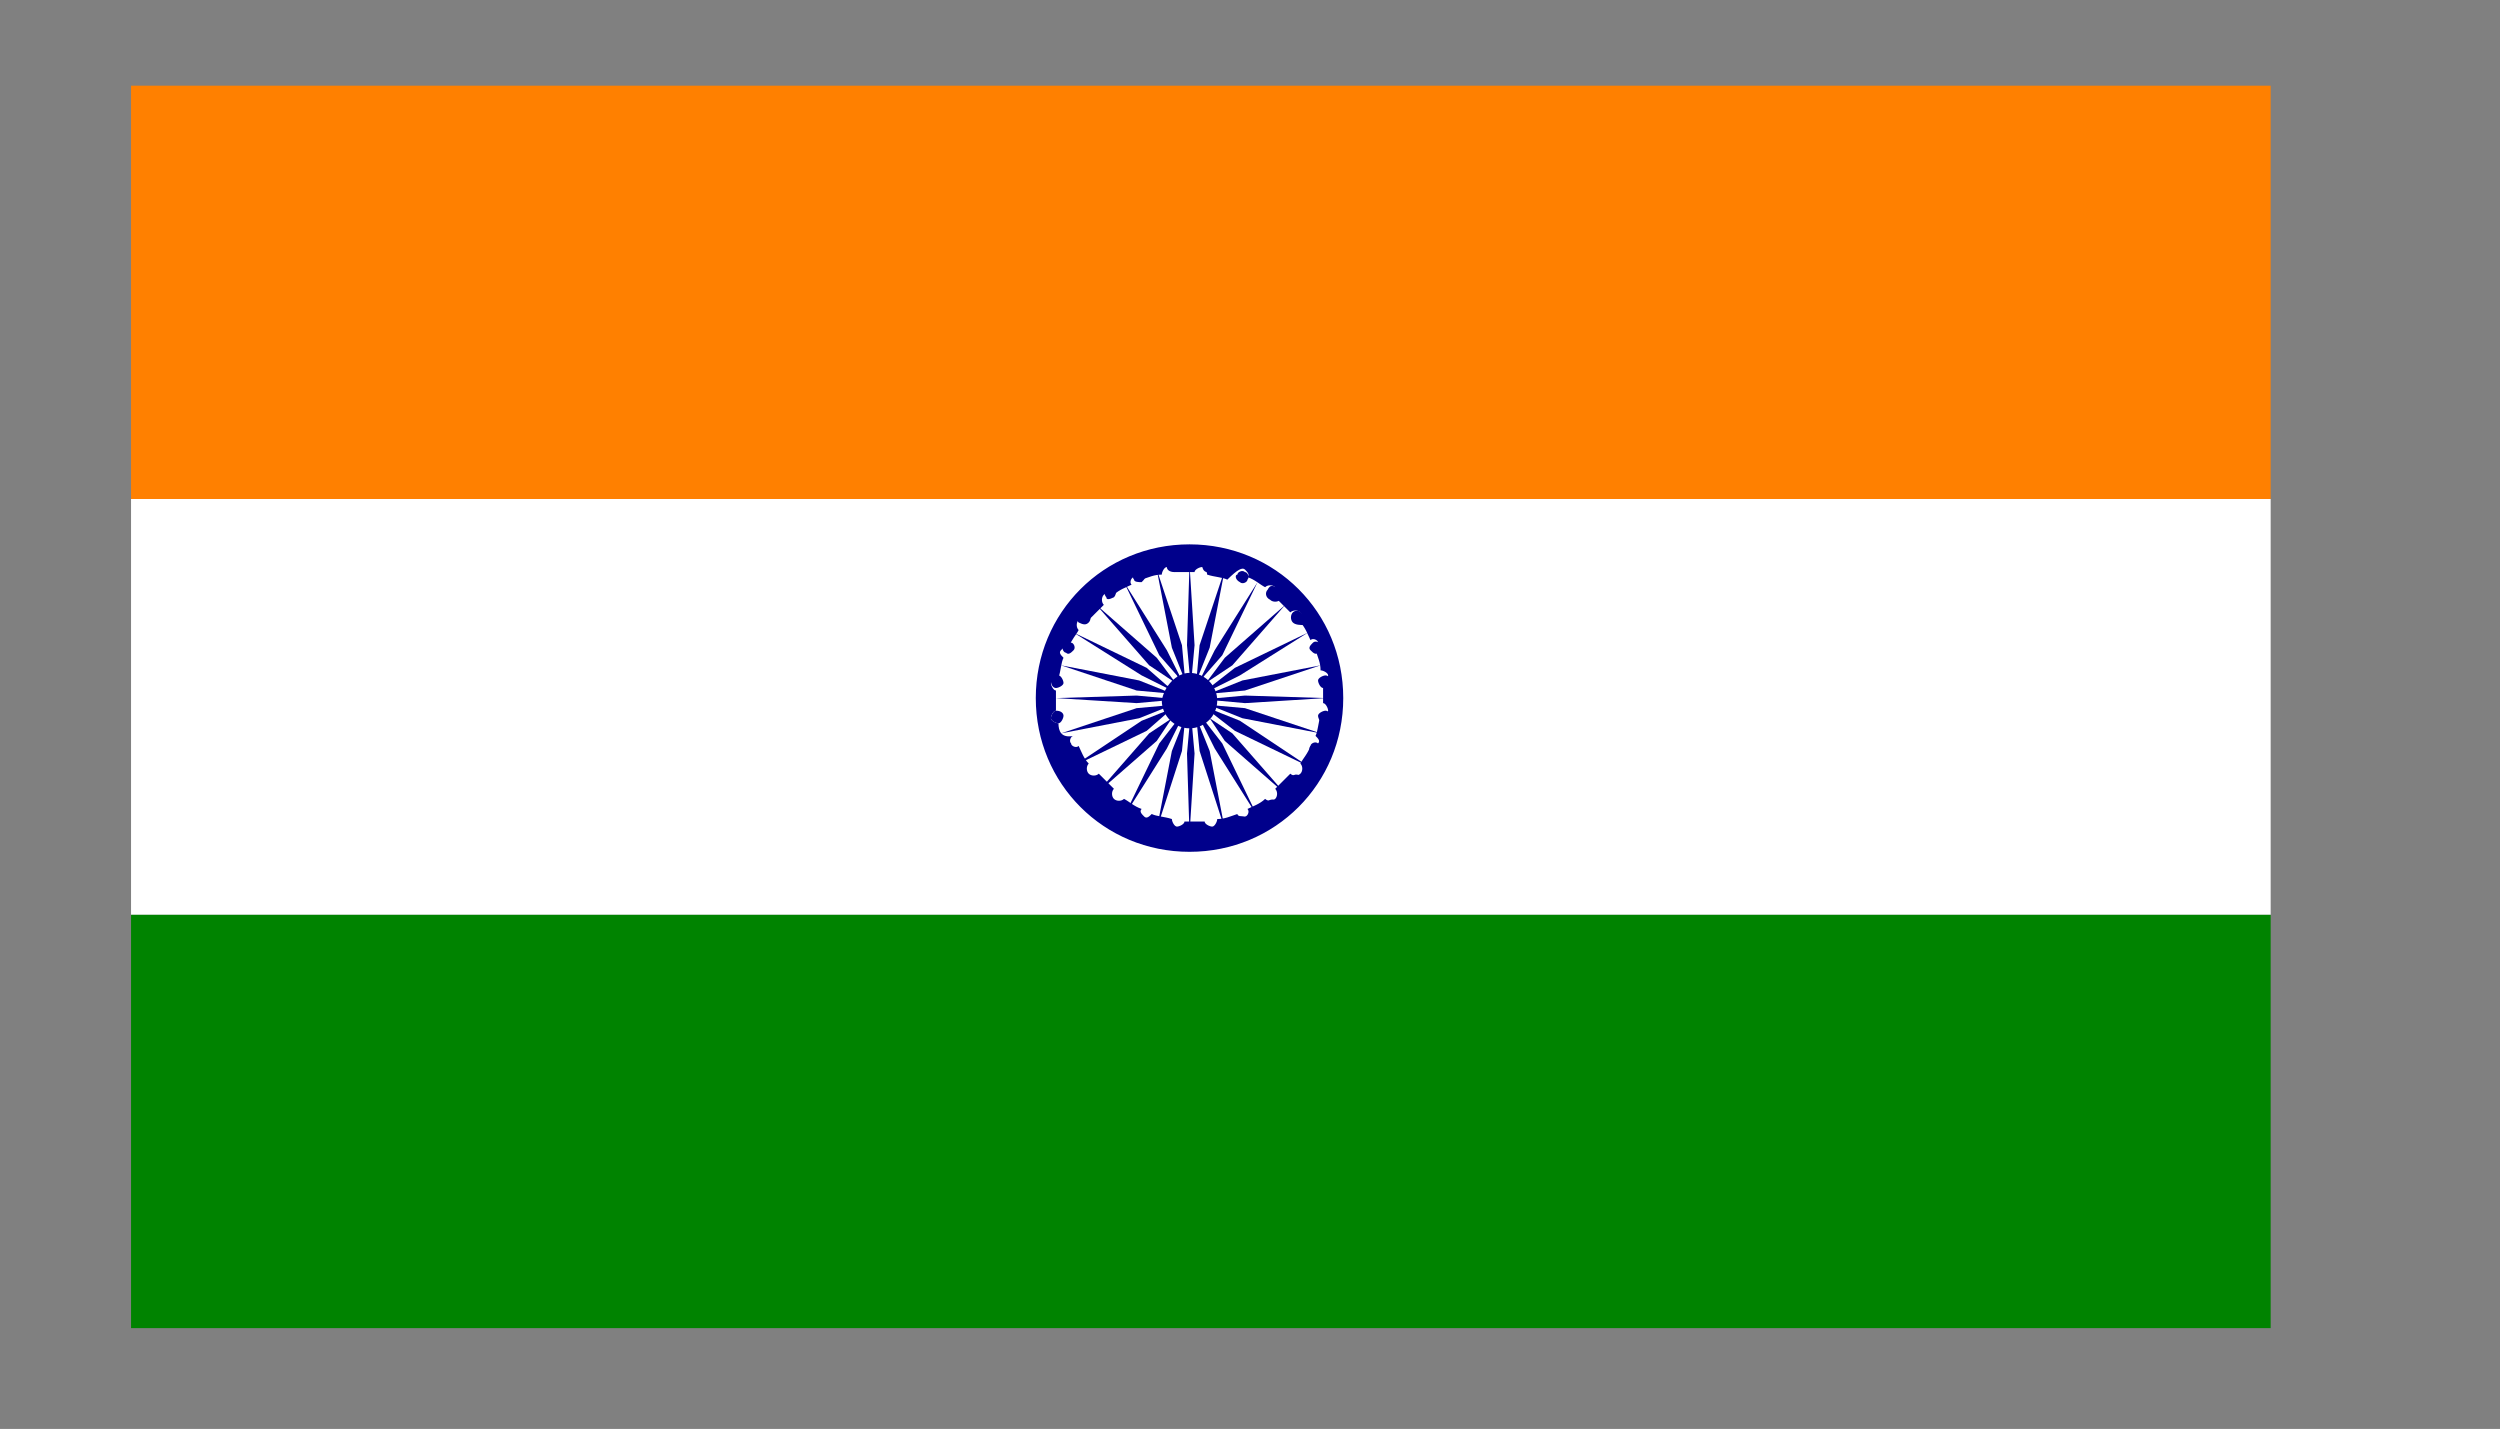 <?xml version="1.0" encoding="utf-8"?>
<!-- Generator: Adobe Illustrator 23.0.2, SVG Export Plug-In . SVG Version: 6.00 Build 0)  -->
<svg version="1.1" id="Layer_1" xmlns="http://www.w3.org/2000/svg" xmlns:xlink="http://www.w3.org/1999/xlink" x="0px" y="0px"
	 viewBox="0 0 99.2 56.7" style="enable-background:new 0 0 99.2 56.7;" xml:space="preserve">
<rect x="0" y="0" width="99.2" height="56.7" fill="#808080" stroke="none"/>
<style type="text/css">
	.st0{fill-rule:evenodd;clip-rule:evenodd;fill:#FF8000;}
	.st1{fill-rule:evenodd;clip-rule:evenodd;fill:#FFFFFF;}
	.st2{fill-rule:evenodd;clip-rule:evenodd;fill:#008300;}
	.st3{fill-rule:evenodd;clip-rule:evenodd;fill:#00008B;}
</style>
<polygon class="st0" points="5.2,3.4 90.1,3.4 90.1,19.8 5.2,19.8 5.2,3.4 "/>
<polygon class="st1" points="5.2,19.8 90.1,19.8 90.1,36.3 5.2,36.3 5.2,19.8 "/>
<polygon class="st2" points="5.2,36.3 90.1,36.3 90.1,52.7 5.2,52.7 5.2,36.3 "/>
<path class="st3" d="M53.3,27.7c0-3.4-2.7-6.1-6.1-6.1c-3.4,0-6.1,2.7-6.1,6.1s2.7,6.1,6.1,6.1C50.6,33.8,53.3,31.1,53.3,27.7
	L53.3,27.7z M49.4,22.6c0.1,0.1,0.2,0.2,0.1,0.3c0,0,0,0,0,0c0.3,0.1,0.5,0.3,0.7,0.4c0,0,0,0,0,0c0.1-0.1,0.3-0.1,0.4,0
	c0.1,0.1,0.1,0.3,0,0.4c0,0,0,0,0,0c0.1,0.1,0.2,0.2,0.3,0.3c0.1,0.1,0.2,0.2,0.3,0.3c0,0,0,0,0,0c0.1-0.1,0.3-0.1,0.4,0
	c0.1,0.1,0.1,0.3,0,0.4c0,0,0,0,0,0c0.2,0.2,0.3,0.5,0.4,0.7c0,0,0,0,0,0c0.1-0.1,0.3,0,0.3,0.1c0.1,0.1,0,0.3-0.1,0.3c0,0,0,0,0,0
	c0.1,0.3,0.2,0.5,0.2,0.8c0,0,0,0,0,0c0.1,0,0.3,0.1,0.3,0.2c0,0.1-0.1,0.3-0.2,0.3c0,0,0,0,0,0c0,0.1,0,0.3,0,0.4
	c0,0.1,0,0.3,0,0.4c0,0,0,0,0,0c0.1,0,0.2,0.2,0.2,0.3c0,0.1-0.2,0.2-0.3,0.2c0,0,0,0,0,0c-0.1,0.3-0.1,0.6-0.2,0.8c0,0,0,0,0,0
	c0.1,0.1,0.2,0.2,0.1,0.3c-0.1,0.1-0.2,0.2-0.3,0.1c0,0,0,0,0,0c-0.1,0.3-0.3,0.5-0.4,0.7c0,0,0,0,0,0c0.1,0.1,0.1,0.3,0,0.4
	c-0.1,0.1-0.3,0.1-0.4,0c0,0,0,0,0,0c-0.1,0.1-0.2,0.2-0.3,0.3c-0.1,0.1-0.2,0.2-0.3,0.3c0,0,0,0,0,0c0.1,0.1,0.1,0.3,0,0.4
	c-0.1,0.1-0.3,0.1-0.4,0c0,0,0,0,0,0c-0.2,0.2-0.5,0.3-0.7,0.4c0,0,0,0,0,0c0.1,0.1,0,0.3-0.1,0.3s-0.3,0-0.3-0.1c0,0,0,0,0,0
	c-0.3,0.1-0.5,0.2-0.8,0.2c0,0,0,0,0,0c0,0.1-0.1,0.3-0.2,0.3c-0.1,0-0.3-0.1-0.3-0.2c0,0,0,0,0,0c-0.1,0-0.3,0-0.4,0
	c-0.1,0-0.3,0-0.4,0c0,0,0,0,0,0c0,0.1-0.2,0.2-0.3,0.2c-0.1,0-0.2-0.2-0.2-0.3c0,0,0,0,0,0c-0.3-0.1-0.6-0.1-0.8-0.2c0,0,0,0,0,0
	c-0.1,0.1-0.2,0.2-0.3,0.1c-0.1-0.1-0.2-0.2-0.1-0.3c0,0,0,0,0,0c-0.3-0.1-0.5-0.3-0.7-0.4c0,0,0,0,0,0c-0.1,0.1-0.3,0.1-0.4,0
	c-0.1-0.1-0.1-0.3,0-0.4c0,0,0,0,0,0c-0.1-0.1-0.2-0.2-0.3-0.3c-0.1-0.1-0.2-0.2-0.3-0.3c0,0,0,0,0,0c-0.1,0.1-0.3,0.1-0.4,0
	c-0.1-0.1-0.1-0.3,0-0.4c0,0,0,0,0,0c-0.2-0.2-0.3-0.5-0.4-0.7c0,0,0,0,0,0c-0.1,0.1-0.3,0-0.3-0.1c-0.1-0.1,0-0.3,0.1-0.3
	c0,0,0,0,0,0C42.1,29.3,42,29,42,28.7c0,0,0,0,0,0c-0.1,0-0.3-0.1-0.3-0.2c0-0.1,0.1-0.3,0.2-0.3c0,0,0,0,0,0c0-0.1,0-0.3,0-0.4
	c0-0.1,0-0.3,0-0.4c0,0,0,0,0,0c-0.1,0-0.2-0.2-0.2-0.3c0-0.1,0.2-0.2,0.3-0.2c0,0,0,0,0,0c0.1-0.3,0.1-0.6,0.2-0.8c0,0,0,0,0,0
	c-0.1-0.1-0.2-0.2-0.1-0.3c0.1-0.1,0.2-0.2,0.3-0.1c0,0,0,0,0,0c0.1-0.3,0.3-0.5,0.4-0.7c0,0,0,0,0,0c-0.1-0.1-0.1-0.3,0-0.4
	c0.1-0.1,0.3-0.1,0.4,0c0,0,0,0,0,0c0.1-0.1,0.2-0.2,0.3-0.3c0.1-0.1,0.2-0.2,0.3-0.3c0,0,0,0,0,0c-0.1-0.1-0.1-0.3,0-0.4
	c0.1-0.1,0.3-0.1,0.4,0c0,0,0,0,0,0c0.2-0.2,0.5-0.3,0.7-0.4c0,0,0,0,0,0c-0.1-0.1,0-0.3,0.1-0.3c0.1-0.1,0.3,0,0.3,0.1c0,0,0,0,0,0
	c0.3-0.1,0.5-0.2,0.8-0.2c0,0,0,0,0,0c0-0.1,0.1-0.3,0.2-0.3c0.1,0,0.3,0.1,0.3,0.2c0,0,0,0,0,0c0.1,0,0.3,0,0.4,0
	c0.1,0,0.3,0,0.4,0c0,0,0,0,0,0c0-0.1,0.2-0.2,0.3-0.2c0.1,0,0.2,0.2,0.2,0.3c0,0,0,0,0,0c0.3,0.1,0.6,0.1,0.8,0.2c0,0,0,0,0,0
	C49.1,22.6,49.3,22.5,49.4,22.6L49.4,22.6z"/>
<path class="st3" d="M49.2,23.1c0.1,0.1,0.3,0,0.3-0.1l0,0c0.1-0.1,0-0.3-0.1-0.3c-0.1-0.1-0.3,0-0.3,0.1l0,0
	C49,22.8,49,23,49.2,23.1L49.2,23.1z"/>
<path class="st3" d="M50.3,23.4c-0.1,0.1-0.1,0.3,0.1,0.4c0.1,0.1,0.3,0.1,0.4,0l0,0c0.1-0.1,0.1-0.3,0-0.4
	C50.5,23.2,50.4,23.2,50.3,23.4L50.3,23.4L50.3,23.4z"/>
<path class="st3" d="M51.3,24.3c-0.1,0.1-0.1,0.3,0,0.4c0.1,0.1,0.3,0.1,0.4,0.1l0,0c0.1-0.1,0.1-0.3,0-0.4
	C51.6,24.2,51.4,24.2,51.3,24.3L51.3,24.3L51.3,24.3z"/>
<path class="st3" d="M52.1,25.5c-0.1,0.1-0.2,0.2-0.1,0.3c0.1,0.1,0.2,0.2,0.3,0.1l0,0c0.1-0.1,0.2-0.2,0.1-0.3
	C52.4,25.5,52.2,25.4,52.1,25.5L52.1,25.5L52.1,25.5z"/>
<path class="st3" d="M52.6,28.2c-0.1,0-0.3,0.1-0.3,0.2c0,0.1,0.1,0.3,0.2,0.3l0,0c0.1,0,0.3-0.1,0.3-0.2
	C52.8,28.3,52.7,28.2,52.6,28.2L52.6,28.2L52.6,28.2z"/>
<path class="st3" d="M52.6,26.8c-0.1,0-0.3,0.1-0.3,0.2c0,0.1,0.1,0.3,0.2,0.3l0,0c0.1,0,0.3-0.1,0.3-0.2
	C52.8,26.9,52.7,26.8,52.6,26.8L52.6,26.8L52.6,26.8z"/>
<path class="st3" d="M52.3,29.5c-0.1-0.1-0.3,0-0.3,0.1c-0.1,0.1,0,0.3,0.1,0.3l0,0c0.1,0.1,0.3,0,0.3-0.1
	C52.5,29.7,52.4,29.6,52.3,29.5L52.3,29.5L52.3,29.5z"/>
<path class="st3" d="M51.6,30.8c-0.1-0.1-0.3-0.1-0.4,0.1c-0.1,0.1-0.1,0.3,0,0.4l0,0c0.1,0.1,0.3,0.1,0.4,0
	C51.8,31,51.8,30.9,51.6,30.8L51.6,30.8L51.6,30.8z"/>
<path class="st3" d="M50.7,31.8c-0.1-0.1-0.3-0.1-0.4,0c-0.1,0.1-0.1,0.3-0.1,0.4l0,0c0.1,0.1,0.3,0.1,0.4,0
	C50.8,32.1,50.8,31.9,50.7,31.8L50.7,31.8L50.7,31.8z"/>
<path class="st3" d="M48.2,33c0-0.1-0.2-0.2-0.3-0.2c-0.1,0-0.2,0.1-0.2,0.3l0,0c0,0.1,0.2,0.2,0.3,0.2C48.1,33.3,48.2,33.1,48.2,33
	L48.2,33L48.2,33z"/>
<path class="st3" d="M46.5,33.3c0.1,0,0.3-0.1,0.3-0.2c0,0,0,0,0,0c0-0.1-0.1-0.3-0.2-0.3c-0.1,0-0.3,0.1-0.3,0.2l0,0
	C46.3,33.1,46.4,33.3,46.5,33.3L46.5,33.3z"/>
<path class="st3" d="M45.1,32.9c0.1,0.1,0.3,0,0.3-0.1c0,0,0,0,0,0c0.1-0.1,0-0.3-0.1-0.3c-0.1-0.1-0.3,0-0.3,0.1l0,0
	C44.9,32.7,45,32.9,45.1,32.9L45.1,32.9z"/>
<path class="st3" d="M43.8,32.2c0.1,0.1,0.3,0.1,0.4,0c0,0,0,0,0,0c0.1-0.1,0.1-0.3-0.1-0.4c-0.1-0.1-0.3-0.1-0.4,0l0,0
	C43.7,31.9,43.7,32.1,43.8,32.2L43.8,32.2z"/>
<polygon class="st3" points="46,29.5 44.6,32.4 46.3,29.7 46.8,28.7 46.9,28.3 46.7,28.6 46,29.5 "/>
<polygon class="st3" points="46.5,29.8 45.9,32.9 46.9,29.8 47,28.8 47.1,28.3 46.9,28.8 46.5,29.8 "/>
<polygon class="st3" points="47.1,29.9 47.2,33.1 47.4,29.9 47.3,28.8 47.2,28.3 47.2,28.8 47.1,29.9 "/>
<polygon class="st3" points="47.6,29.8 48.6,32.9 48,29.8 47.6,28.8 47.4,28.3 47.5,28.8 47.6,29.8 "/>
<polygon class="st3" points="48.2,29.7 49.9,32.4 48.5,29.5 47.8,28.6 47.5,28.3 47.7,28.7 48.2,29.7 "/>
<polygon class="st3" points="48.6,29.4 51,31.5 48.9,29.1 48,28.5 47.7,28.2 48,28.5 48.6,29.4 "/>
<polygon class="st3" points="49,29 51.9,30.4 49.2,28.6 48.2,28.2 47.8,28 48.1,28.3 49,29 "/>
<polygon class="st3" points="49.3,28.5 52.4,29.1 49.4,28.1 48.3,28 47.8,27.9 48.3,28.1 49.3,28.5 "/>
<polygon class="st3" points="49.4,27.9 52.6,27.7 49.4,27.6 48.3,27.7 47.9,27.7 48.3,27.8 49.4,27.9 "/>
<polygon class="st3" points="49.4,27.4 52.4,26.4 49.3,27 48.3,27.4 47.8,27.6 48.3,27.5 49.4,27.4 "/>
<polygon class="st3" points="49,26.5 48.1,27.2 47.8,27.4 48.2,27.3 49.2,26.8 51.9,25.1 49,26.5 "/>
<polygon class="st3" points="48,27 48.9,26.4 51,24 48.6,26.1 48,26.9 47.7,27.3 48,27 "/>
<polygon class="st3" points="47.8,26.8 48.5,26 49.9,23.1 48.2,25.8 47.7,26.8 47.5,27.2 47.8,26.8 "/>
<polygon class="st3" points="47.6,26.7 48,25.7 48.6,22.6 47.6,25.6 47.5,26.7 47.4,27.2 47.6,26.7 "/>
<polygon class="st3" points="47.3,26.7 47.4,25.6 47.2,22.4 47.1,25.6 47.2,26.7 47.2,27.1 47.3,26.7 "/>
<polygon class="st3" points="47,26.7 46.9,25.6 45.9,22.6 46.5,25.7 46.9,26.7 47.1,27.2 47,26.7 "/>
<polygon class="st3" points="46.8,26.8 46.3,25.8 44.6,23.1 46,26 46.7,26.8 46.9,27.2 46.8,26.8 "/>
<polygon class="st3" points="46.5,26.9 45.9,26.1 43.5,24 45.6,26.4 46.5,27 46.8,27.3 46.5,26.9 "/>
<polygon class="st3" points="46.3,27.2 45.5,26.5 42.6,25.1 45.3,26.8 46.3,27.3 46.7,27.4 46.3,27.2 "/>
<polygon class="st3" points="46.2,27.4 45.2,27 42.1,26.4 45.1,27.4 46.2,27.5 46.7,27.6 46.2,27.4 "/>
<polygon class="st3" points="46.2,27.7 45.1,27.6 41.9,27.7 45.1,27.9 46.2,27.8 46.6,27.7 46.2,27.7 "/>
<polygon class="st3" points="46.2,28 45.1,28.1 42.1,29.1 45.2,28.5 46.2,28.1 46.7,27.9 46.2,28 "/>
<polygon class="st3" points="46.3,28.2 45.3,28.6 42.6,30.4 45.5,29 46.3,28.3 46.7,28 46.3,28.2 "/>
<polygon class="st3" points="46.5,28.5 45.6,29.1 43.5,31.5 45.9,29.4 46.5,28.5 46.8,28.2 46.5,28.5 "/>
<path class="st3" d="M43.2,30.8c-0.1-0.1-0.3-0.1-0.4-0.1l0,0c-0.1,0.1-0.1,0.3,0,0.4c0.1,0.1,0.3,0.1,0.4,0l0,0
	C43.3,31.1,43.3,30.9,43.2,30.8L43.2,30.8z"/>
<path class="st3" d="M49.2,32.4C49,32.5,49,32.6,49,32.8l0,0c0.1,0.1,0.2,0.2,0.3,0.1s0.2-0.2,0.1-0.3l0,0
	C49.5,32.4,49.3,32.4,49.2,32.4L49.2,32.4z"/>
<path class="st3" d="M47.9,22.7c0.1,0,0.3-0.1,0.3-0.2l0,0c0-0.1-0.1-0.3-0.2-0.3c-0.1,0-0.3,0.1-0.3,0.2l0,0
	C47.7,22.6,47.8,22.7,47.9,22.7L47.9,22.7z"/>
<path class="st3" d="M46.6,22.7c0.1,0,0.2-0.1,0.2-0.3l0,0c0-0.1-0.2-0.2-0.3-0.2c-0.1,0-0.2,0.2-0.2,0.3l0,0
	C46.3,22.6,46.4,22.7,46.6,22.7L46.6,22.7z"/>
<path class="st3" d="M45.3,23.1c0.1-0.1,0.2-0.2,0.1-0.3l0,0c-0.1-0.1-0.2-0.2-0.3-0.1c-0.1,0.1-0.2,0.2-0.1,0.3l0,0
	C45,23.1,45.2,23.1,45.3,23.1L45.3,23.1z"/>
<path class="st3" d="M44.2,23.7c0.1-0.1,0.1-0.3,0.1-0.4l0,0c-0.1-0.1-0.3-0.1-0.4,0c-0.1,0.1-0.1,0.3,0,0.4l0,0
	C43.9,23.8,44,23.8,44.2,23.7L44.2,23.7z"/>
<path class="st3" d="M43.2,24.7c0.1-0.1,0.1-0.3,0-0.4l0,0c-0.1-0.1-0.3-0.1-0.4,0c-0.1,0.1-0.1,0.3,0,0.4l0,0
	C43,24.8,43.1,24.8,43.2,24.7L43.2,24.7z"/>
<path class="st3" d="M42.6,25.8c0.1-0.1,0-0.3-0.1-0.3l0,0c-0.1-0.1-0.3,0-0.3,0.1c-0.1,0.1,0,0.3,0.1,0.3l0,0
	C42.4,26,42.5,25.9,42.6,25.8L42.6,25.8z"/>
<path class="st3" d="M42.2,28.4c0-0.1-0.1-0.2-0.3-0.2l0,0c-0.1,0-0.2,0.2-0.2,0.3c0,0.1,0.2,0.2,0.3,0.2l0,0
	C42.1,28.7,42.2,28.5,42.2,28.4L42.2,28.4z"/>
<path class="st3" d="M41.9,27.3c0.1,0,0.3-0.1,0.3-0.2c0-0.1-0.1-0.3-0.2-0.3l0,0c-0.1,0-0.3,0.1-0.3,0.2
	C41.7,27.2,41.8,27.3,41.9,27.3L41.9,27.3L41.9,27.3z"/>
<path class="st3" d="M42.6,29.7c-0.1-0.1-0.2-0.2-0.3-0.1l0,0c-0.1,0.1-0.2,0.2-0.1,0.3c0.1,0.1,0.2,0.2,0.3,0.1l0,0
	C42.6,30,42.6,29.8,42.6,29.7L42.6,29.7z"/>
<path class="st3" d="M47.2,26.7c0.6,0,1.1,0.5,1.1,1.1c0,0.6-0.5,1.1-1.1,1.1c-0.6,0-1.1-0.5-1.1-1.1C46.2,27.2,46.7,26.7,47.2,26.7
	L47.2,26.7z"/>
</svg>
